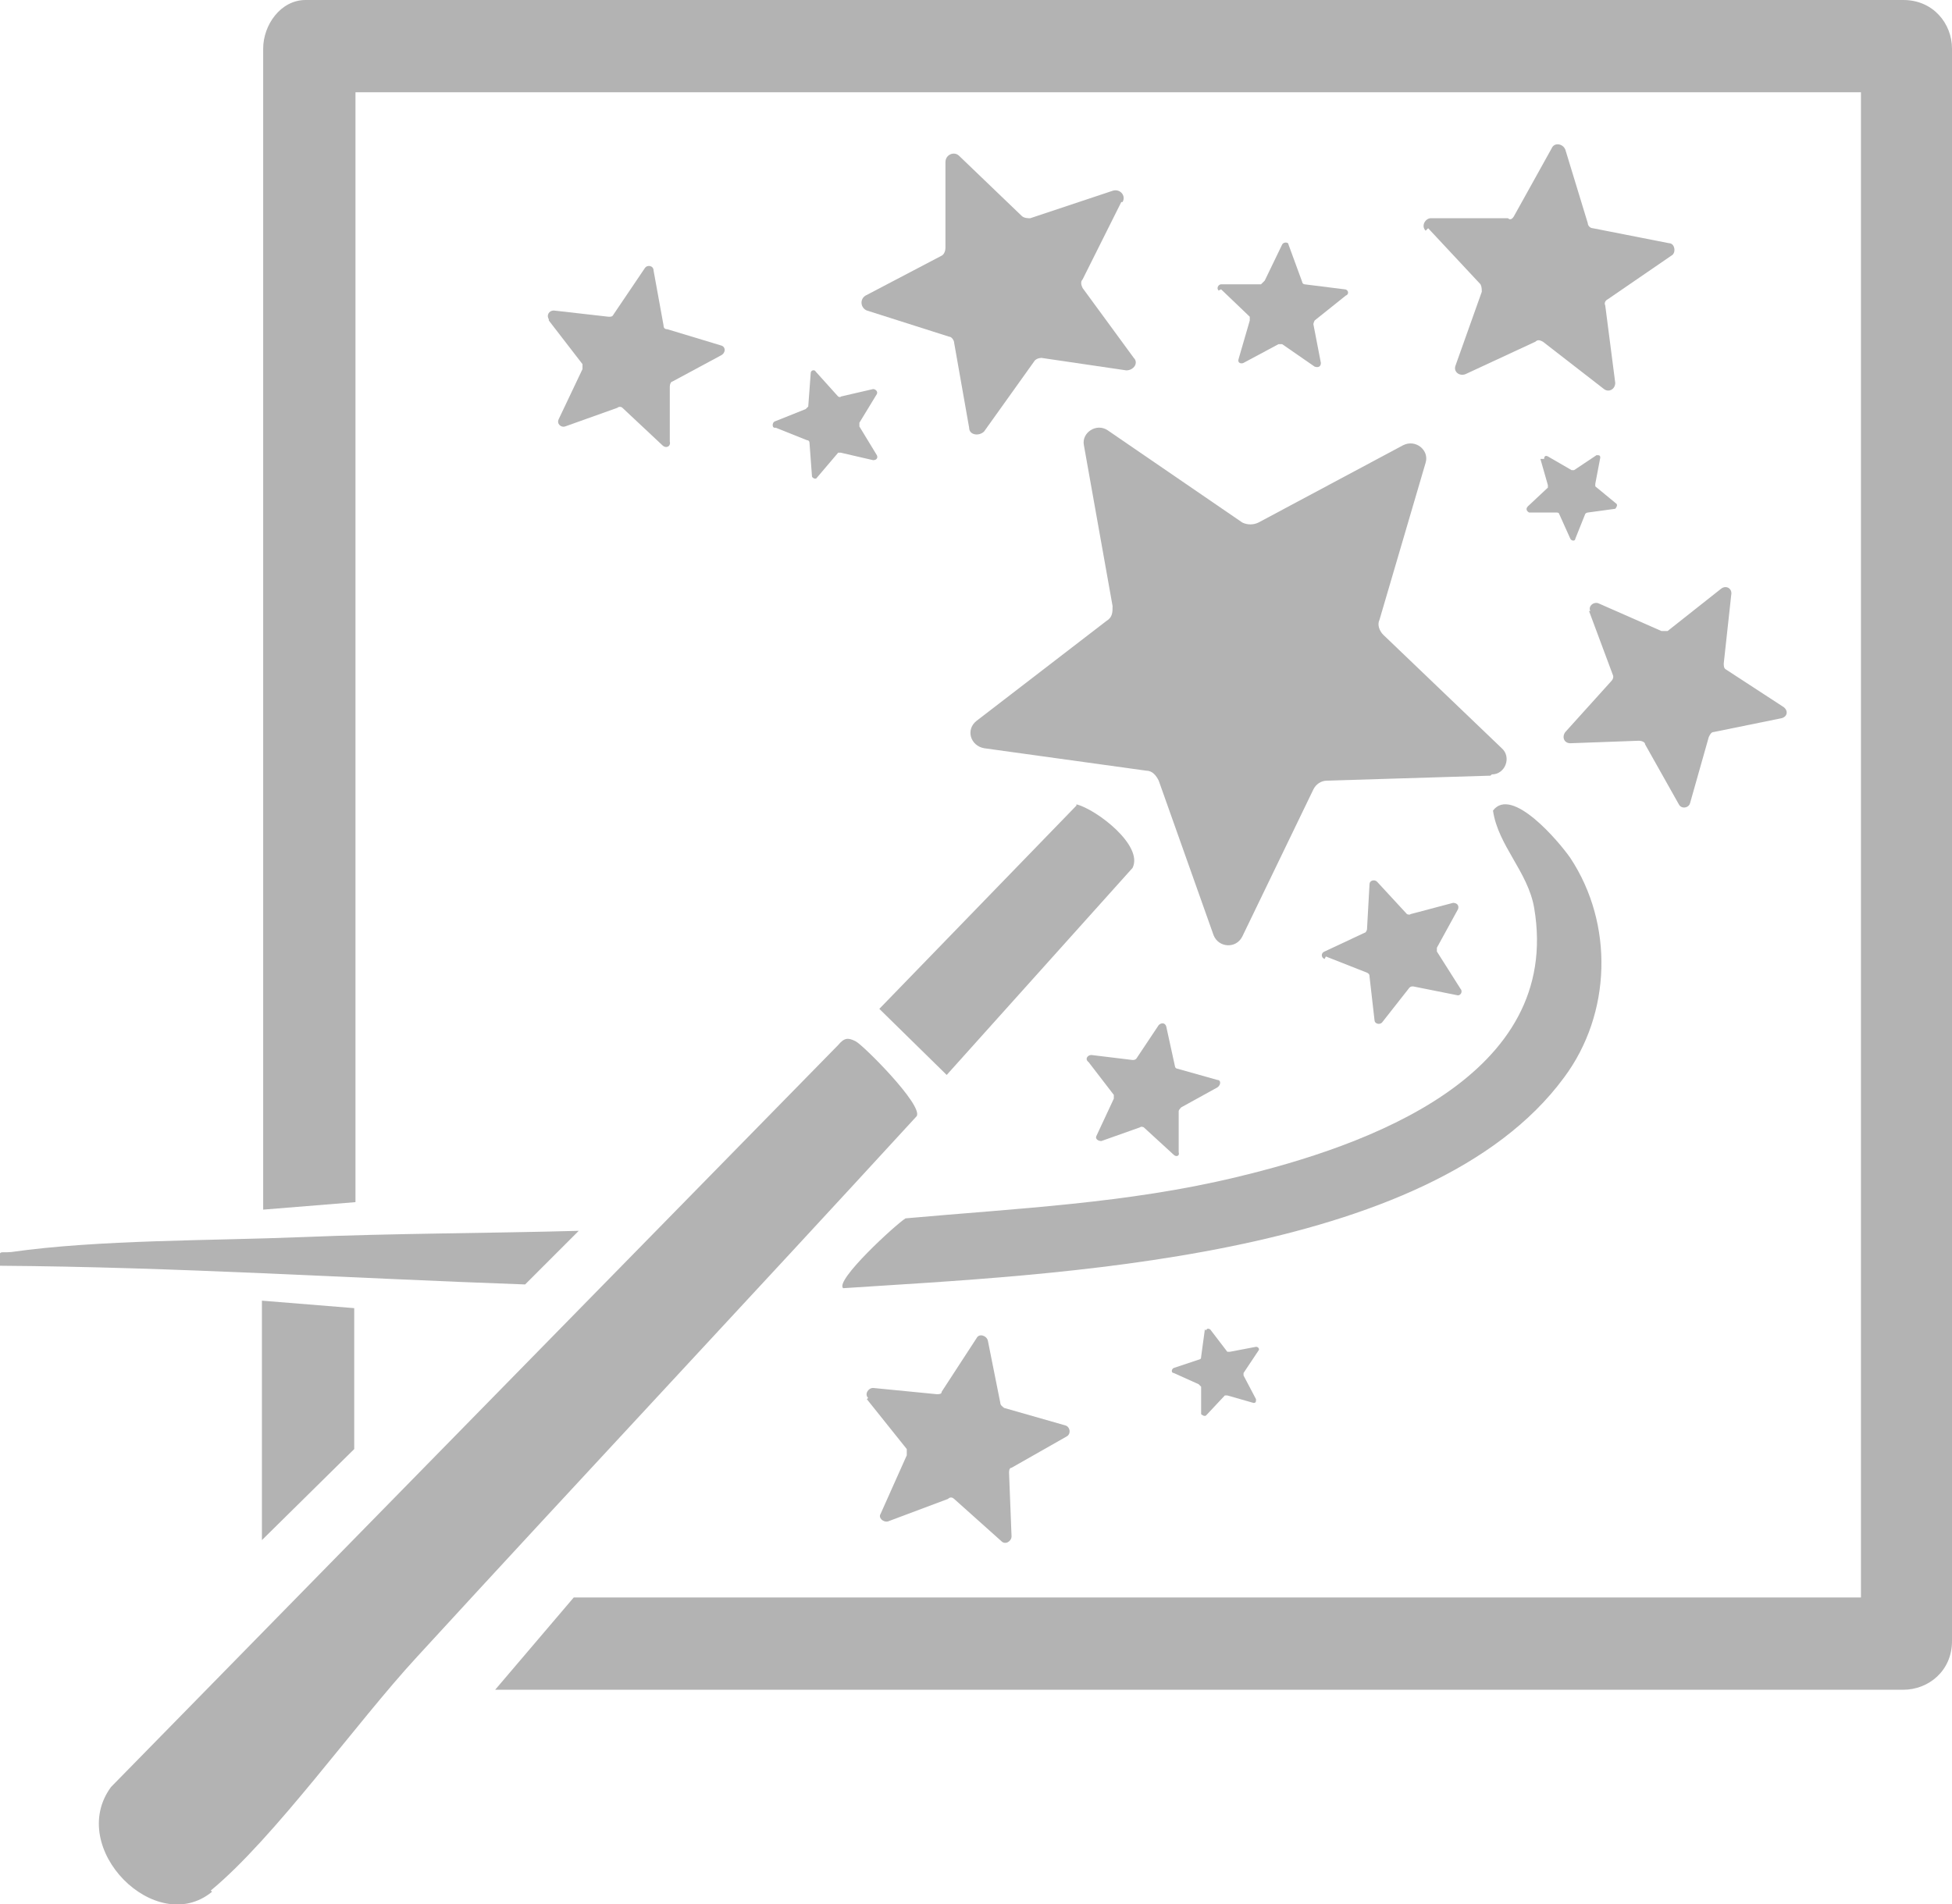 <?xml version="1.0" encoding="UTF-8"?>
<svg id="Layer_1" xmlns="http://www.w3.org/2000/svg" version="1.1" viewBox="0 0 156.5 152.7">
  <!-- Generator: Adobe Illustrator 29.6.1, SVG Export Plug-In . SVG Version: 2.1.1 Build 9)  -->
  <g>
    <polygon points="21 104.3 21 123.5 28.4 116.2 28.4 104.9 21 104.3" fill="#b3b3b3"/>
    <path d="M152.6,0H24.5c-2,0-3.4,2-3.4,3.9v93.1l7.4-.6V7.4h120.7v120.7H46l-6.3,7.4h112.9c2,0,3.9-1.5,3.9-3.9V3.9c0-2-1.5-3.9-3.9-3.9Z" fill="#b3b3b3"/>
  </g>
  <g>
    <path d="M17,151.7c-4.5,3.7-11.7-3.5-8.1-8.4l58.3-59.5c.5-.6.8-.6,1.4-.3s5.4,5.1,4.9,6c-13.3,14.5-26.8,28.9-40.1,43.4-4.8,5.2-11.4,14.5-16.5,18.7Z" fill="#b3b3b3"/>
    <path d="M119.6,62.1c1.1,0,1.6-1.4.8-2.1l-9.5-9.1c-.3-.3-.5-.8-.3-1.2l3.7-12.6c.3-1-.8-1.9-1.8-1.4l-11.6,6.2c-.4.2-.9.2-1.3,0l-10.8-7.4c-.9-.6-2.1.2-1.9,1.2l2.3,12.9c0,.5,0,.9-.5,1.2l-10.4,8c-.9.7-.5,2,.6,2.2l13,1.8c.5,0,.8.4,1,.8l4.4,12.4c.4,1,1.8,1.1,2.3.1l5.7-11.8c.2-.4.6-.7,1.1-.7l13.1-.4Z" fill="#b3b3b3"/>
    <path d="M67.6,103.3c-.7-.6,4.2-5.1,5-5.6,8.9-.8,17.8-1.2,26.5-3.3,10.5-2.5,26.2-8.1,23.9-21.6-.5-2.9-2.9-5-3.3-7.8,1.5-2,5.3,2.5,6.2,3.8,3.5,5.3,3.3,12.5-.5,17.6-10.8,14.7-41.2,15.8-57.8,16.9Z" fill="#b3b3b3"/>
    <path d="M86.3,64.5c1.6.4,5.4,3.3,4.5,5.1l-14.9,16.6-5.4-5.3,15.8-16.3Z" fill="#b3b3b3"/>
    <path d="M46.4,98.7l-4.3,4.3c-14.1-.5-28-1.4-42.1-1.5-.1-1.4-.1-1,.9-1.1,7-1,16.1-.9,23.4-1.2,7.3-.3,14.7-.3,22.1-.5Z" fill="#b3b3b3"/>
  </g>
  <path d="M90,16.2c.3-.5-.2-1.1-.8-.9l-6.6,2.2c-.2,0-.5,0-.7-.2l-5-4.8c-.4-.4-1.1-.1-1.1.5v6.9c0,.2-.1.5-.3.6l-6.1,3.2c-.5.3-.4,1,.1,1.2l6.6,2.1c.2,0,.4.3.4.5l1.2,6.8c0,.6.8.7,1.2.3l4-5.6c.1-.2.4-.3.6-.3l6.8,1c.6,0,1-.6.6-1l-4.1-5.6c-.1-.2-.2-.5,0-.7l3.1-6.2Z" fill="#b3b3b3"/>
  <path d="M114.3,18.5c-.4-.4,0-1,.4-1h6.2c.2.2.4,0,.5-.2l3-5.4c.2-.5.9-.4,1.1.1l1.8,5.9c0,.2.2.4.4.4l6.1,1.2c.5,0,.6.8.2,1l-5.1,3.5c-.2.1-.3.3-.2.5l.8,6.2c0,.5-.5.8-.9.5l-4.9-3.8c-.2-.1-.4-.2-.6,0l-5.6,2.6c-.5.2-1-.2-.8-.7l2.1-5.9c0-.2,0-.4-.1-.6l-4.2-4.5Z" fill="#b3b3b3"/>
  <path d="M127.5,49c-.2-.4.3-.8.7-.6l5,2.2c.2,0,.4,0,.5,0l4.3-3.4c.4-.3.9,0,.8.5l-.6,5.5c0,.2,0,.4.2.5l4.6,3c.4.3.3.8-.2.9l-5.4,1.1c-.2,0-.3.2-.4.4l-1.5,5.3c-.1.4-.7.5-.9.1l-2.7-4.8c0-.2-.3-.3-.5-.3l-5.5.2c-.5,0-.7-.5-.4-.9l3.7-4.1c.1-.1.2-.3.1-.5l-1.9-5.1Z" fill="#b3b3b3"/>
  <path d="M44,25.6c-.2-.3,0-.7.4-.7l4.4.5c.2,0,.3,0,.4-.2l2.5-3.7c.2-.3.7-.2.7.2l.8,4.4c0,.2.1.3.3.3l4.3,1.3c.4.1.4.6,0,.8l-3.9,2.1c-.1,0-.2.2-.2.4v4.4c.1.4-.3.6-.6.3l-3.2-3c-.1-.1-.3-.1-.4,0l-4.2,1.5c-.3.1-.7-.2-.5-.6l1.9-4c0-.1,0-.3,0-.4l-2.7-3.5Z" fill="#b3b3b3"/>
  <path d="M62.1,34.3c-.2,0-.2-.4,0-.5l2.5-1c0,0,.1-.1.2-.2l.2-2.7c0-.2.3-.3.4-.1l1.8,2c0,0,.2.1.2,0l2.6-.6c.2,0,.4.2.3.4l-1.4,2.3c0,0,0,.2,0,.3l1.4,2.3c.1.2,0,.4-.3.4l-2.6-.6c0,0-.2,0-.2,0l-1.7,2c-.1.2-.4,0-.4-.1l-.2-2.7c0,0,0-.2-.2-.2l-2.5-1Z" fill="#b3b3b3"/>
  <path d="M97.7,23.3c-.2-.2,0-.5.2-.5h3.2c.1-.1.2-.2.3-.3l1.4-2.9c.1-.2.5-.2.5,0l1.1,3c0,.1.1.2.2.2l3.2.4c.3,0,.4.4.1.5l-2.5,2c0,0-.1.2-.1.3l.6,3.1c0,.3-.2.4-.5.3l-2.6-1.8c0,0-.2,0-.3,0l-2.8,1.5c-.2.1-.5,0-.4-.3l.9-3.1c0-.1,0-.2,0-.3l-2.3-2.2Z" fill="#b3b3b3"/>
  <path d="M106.2,76.9c-.3-.1-.3-.5,0-.6l3.2-1.5c.1,0,.2-.2.2-.3l.2-3.6c0-.3.4-.4.6-.2l2.4,2.6c0,0,.2.1.3,0l3.4-.9c.3,0,.5.2.4.5l-1.7,3.1c0,.1,0,.2,0,.3l1.9,3c.2.2,0,.6-.3.5l-3.5-.7c-.1,0-.2,0-.3.1l-2.2,2.8c-.2.2-.6.1-.6-.2l-.4-3.5c0-.1,0-.2-.2-.3l-3.3-1.3Z" fill="#b3b3b3"/>
  <path d="M87.2,85.1c-.2-.2,0-.5.3-.5l3.3.4c.1,0,.2,0,.3-.1l1.8-2.7c.2-.2.5-.2.6.1l.7,3.2c0,.1.1.2.2.2l3.2.9c.3,0,.3.4,0,.6l-2.9,1.6c0,0-.2.2-.2.3v3.3c.1.3-.2.4-.4.2l-2.4-2.2c0,0-.2-.1-.3,0l-3.1,1.1c-.3,0-.5-.2-.4-.4l1.4-3c0-.1,0-.2,0-.3l-2-2.6Z" fill="#b3b3b3"/>
  <path d="M69.6,112.1c-.3-.3,0-.8.4-.8l5.1.5c.2,0,.4,0,.4-.2l2.8-4.3c.2-.4.8-.2.9.2l1,5c0,.2.2.3.3.4l4.9,1.4c.4.1.5.7.1.9l-4.4,2.5c-.2,0-.2.3-.2.4l.2,5.1c0,.4-.5.7-.8.4l-3.8-3.4c-.1-.1-.3-.2-.5,0l-4.8,1.8c-.4.1-.8-.3-.6-.6l2.1-4.7c0-.2,0-.4,0-.5l-3.2-4Z" fill="#b3b3b3"/>
  <path d="M123.8,36.8c0-.2.1-.3.3-.2l1.9,1.1c0,0,.1,0,.2,0l1.8-1.2c.2,0,.3,0,.3.2l-.4,2.1c0,0,0,.2,0,.2l1.7,1.4c.1.1,0,.3-.1.4l-2.2.3c0,0-.1,0-.2.1l-.8,2c0,.2-.3.2-.4,0l-.9-2c0,0,0-.1-.2-.1h-2.2c-.2-.1-.3-.3-.1-.5l1.6-1.5c0,0,0-.1,0-.2l-.6-2.1Z" fill="#b3b3b3"/>
  <path d="M96.7,106.7c0-.2.3-.2.4,0l1.3,1.7c0,0,.1,0,.2,0l2.1-.4c.2,0,.3.2.2.3l-1.2,1.8c0,0,0,.1,0,.2l1,1.9c0,.2,0,.3-.2.3l-2.1-.6c0,0-.2,0-.2,0l-1.5,1.6c-.1.1-.3,0-.4-.1v-2.2c0,0-.1-.1-.2-.2l-2-.9c-.2,0-.2-.3,0-.4l2.1-.7c0,0,.1,0,.1-.2l.3-2.2Z" fill="#b3b3b3"/>
</svg>